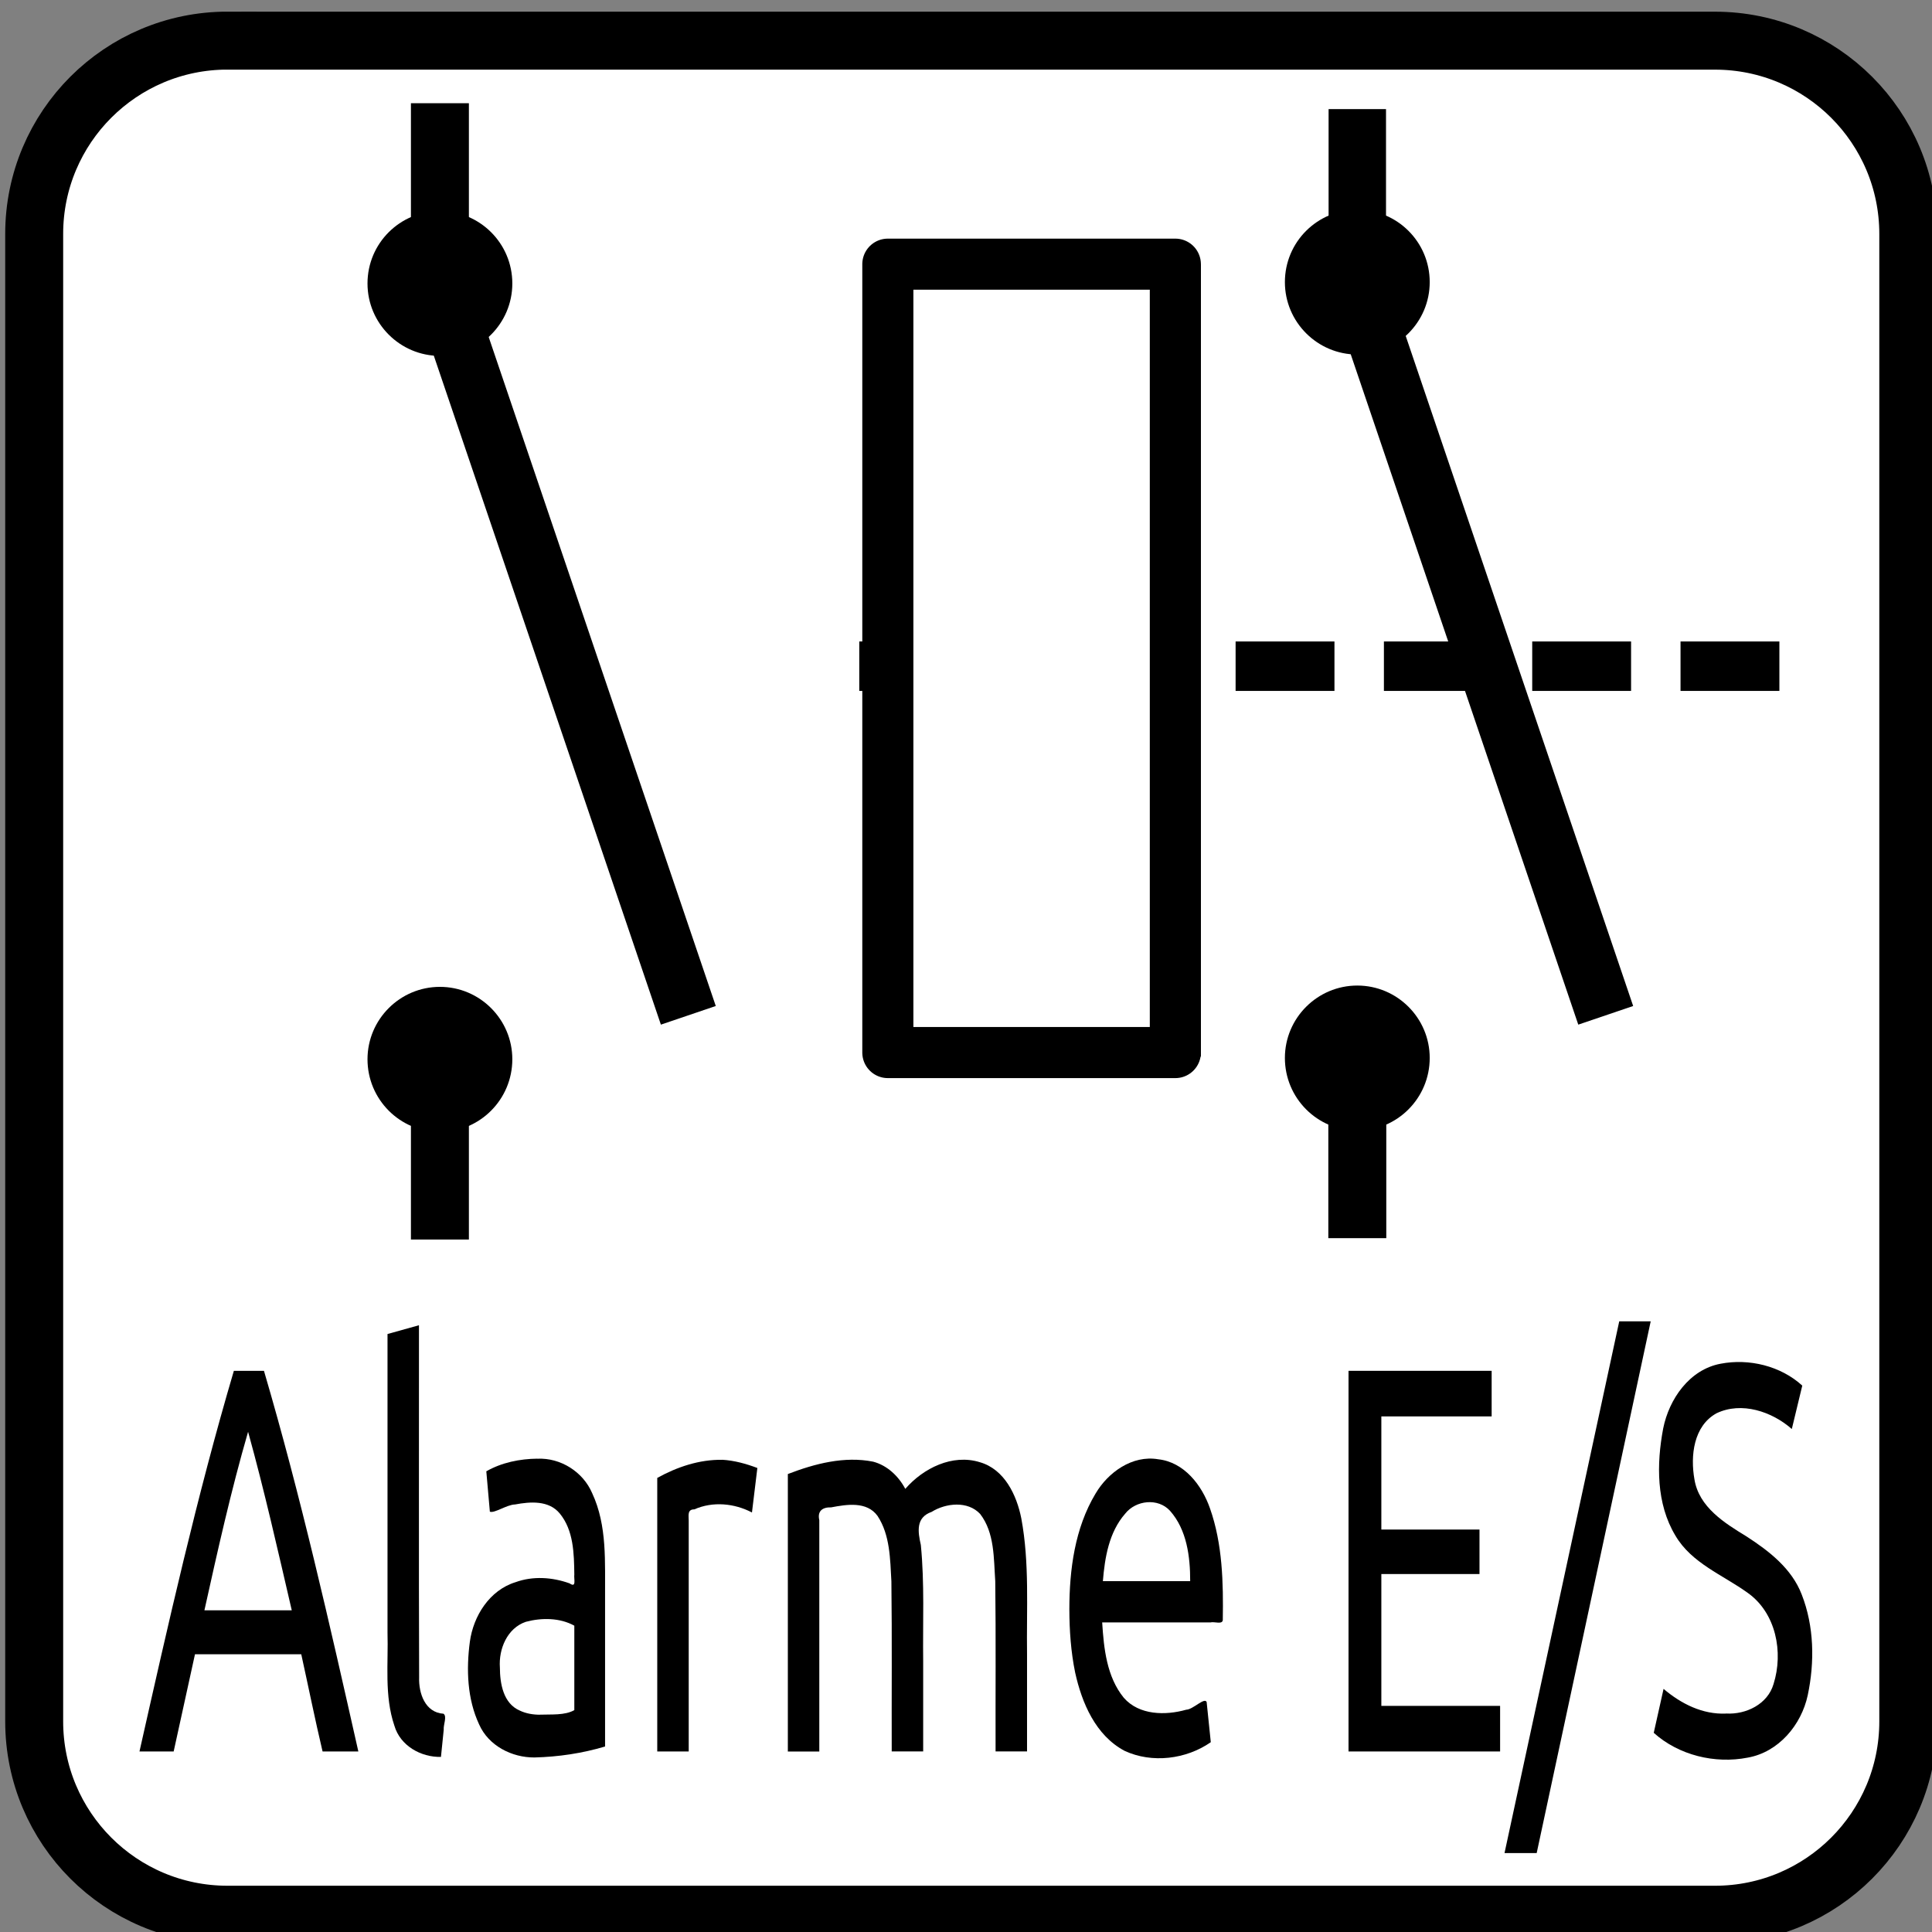 <?xml version="1.0" encoding="UTF-8" standalone="no"?>
<svg
   xmlns:dc="http://purl.org/dc/elements/1.1/"
   xmlns:cc="http://creativecommons.org/ns#"
   xmlns:rdf="http://www.w3.org/1999/02/22-rdf-syntax-ns#"
   xmlns:svg="http://www.w3.org/2000/svg"
   xmlns="http://www.w3.org/2000/svg"
   width="10mm"
   height="10mm"
   viewBox="0 0 35.433 35.433"
   id="svg13894"
   version="1.1">
  <rect x="0" y="0" width="35.433" height="35.433" fill="#808080" stroke="none"/>
  <defs
     id="defs13896">
    <clipPath
       id="clip103">
      <path
         d="m 370.387,178 24.016,0 0,14 -24.016,0 z m 0,0"
         id="path313" />
    </clipPath>
    <clipPath
       id="clip102">
      <path
         d="m 371,172.914 23.402,0 0,22.676 -23.402,0 z m 0,0"
         id="path310" />
    </clipPath>
    <marker
       orient="auto"
       refY="0"
       refX="0"
       id="marker9398"
       style="overflow:visible">
      <path
         id="path9400"
         style="fill:#000000;fill-opacity:1;fill-rule:evenodd;stroke:#000000;stroke-width:0.625;stroke-linejoin:round;stroke-opacity:1"
         d="M 8.719,4.034 -2.207,0.016 8.719,-4.002 c -1.745,2.372 -1.735,5.617 -6e-7,8.035 z"
         transform="scale(0.6,0.6)" />
    </marker>
    <marker
       orient="auto"
       refY="0"
       refX="0"
       id="marker9080"
       style="overflow:visible">
      <path
         id="path9082"
         d="m -2.5,-1 c 0,2.76 -2.24,5 -5,5 -2.76,0 -5,-2.24 -5,-5 0,-2.76 2.24,-5 5,-5 2.76,0 5,2.24 5,5 z"
         style="fill:#000000;fill-opacity:1;fill-rule:evenodd;stroke:#000000;stroke-width:1pt;stroke-opacity:1"
         transform="matrix(0.4,0,0,0.4,2.96,0.4)" />
    </marker>
  </defs>
  <path
     style="fill:#ffffff;stroke:#000000;stroke-width:1.063;stroke-linecap:butt;stroke-linejoin:miter;stroke-miterlimit:4;stroke-opacity:1"
     d="M 4.172,0.746 H 31.453 c 1.958,0 3.545,1.587 3.545,3.545 V 31.571 c 0,1.958 -1.587,3.545 -3.545,3.545 H 4.172 c -1.958,0 -3.545,-1.587 -3.545,-3.545 V 4.29 c 0,-1.958 1.587,-3.545 3.545,-3.545 z"
     id="path2991" />
  <path
     style="fill:none;stroke:#000000;stroke-width:1.063;stroke-linecap:butt;stroke-linejoin:miter;stroke-miterlimit:4;stroke-opacity:1"
     d="M 24.893,22.708 V 19.378"
     id="path2993" />
  <path
     style="fill:#000000;fill-opacity:1;fill-rule:nonzero;stroke:none;stroke-width:1"
     d="m 24.893,18.075 c 0.732,0 1.328,0.596 1.328,1.328 0,0.737 -0.596,1.333 -1.328,1.333 -0.732,0 -1.328,-0.596 -1.328,-1.333 0,-0.732 0.596,-1.328 1.328,-1.328 z m 0,0"
     id="path2995" />
  <path
     style="fill:none;stroke:#000000;stroke-width:1.053;stroke-linecap:butt;stroke-linejoin:miter;stroke-miterlimit:4;stroke-opacity:1"
     d="M 24.893,5.199 V 2.001"
     id="path3019" />
  <path
     style="fill:#000000;fill-opacity:1;fill-rule:nonzero;stroke:none;stroke-width:1"
     d="m 24.893,6.502 c 0.732,0 1.328,-0.596 1.328,-1.328 0,-0.737 -0.596,-1.328 -1.328,-1.328 -0.732,0 -1.328,0.591 -1.328,1.328 0,0.732 0.596,1.328 1.328,1.328 z m 0,0"
     id="path3021" />
  <path
     style="fill:none;stroke:#000000;stroke-width:0.937px;stroke-linecap:butt;stroke-linejoin:miter;stroke-opacity:1"
     d="M 21.556,4.845 V 19.378"
     id="path862" />
  <path
     style="fill:none;stroke:#000000;stroke-width:0.907;stroke-linecap:butt;stroke-linejoin:miter;stroke-miterlimit:4;stroke-dasharray:1.813, 0.907;stroke-dashoffset:0;stroke-opacity:1"
     d="M 32.634,12.218 H 15.759"
     id="path866" />
  <rect
     style="opacity:1;vector-effect:none;fill:#ffffff;fill-opacity:1;stroke:#000000;stroke-width:0.937;stroke-linecap:round;stroke-linejoin:round;stroke-miterlimit:4;stroke-dasharray:none;stroke-dashoffset:0;stroke-opacity:1"
     id="rect868"
     width="14.459"
     height="5.273"
     x="4.845"
     y="-21.556"
     transform="rotate(90)" />
  <path
     style="fill:none;stroke:#000000;stroke-width:1.063;stroke-linecap:butt;stroke-linejoin:miter;stroke-miterlimit:4;stroke-opacity:1"
     d="M 8.068,22.733 V 22.352 19.403"
     id="path2993-3" />
  <path
     style="fill:#000000;fill-opacity:1;fill-rule:nonzero;stroke:none;stroke-width:1"
     d="m 8.068,18.099 c 0.732,0 1.328,0.596 1.328,1.328 0,0.737 -0.596,1.333 -1.328,1.333 -0.732,0 -1.328,-0.596 -1.328,-1.333 0,-0.732 0.596,-1.328 1.328,-1.328 z m 0,0"
     id="path2995-6" />
  <path
     style="fill:none;stroke:#000000;stroke-width:1.063;stroke-linecap:butt;stroke-linejoin:miter;stroke-miterlimit:4;stroke-opacity:1"
     d="M 8.068,5.223 V 1.893"
     id="path3019-7" />
  <path
     style="fill:#000000;fill-opacity:1;fill-rule:nonzero;stroke:none;stroke-width:1"
     d="m 8.068,6.527 c 0.732,0 1.328,-0.596 1.328,-1.328 0,-0.737 -0.596,-1.328 -1.328,-1.328 -0.732,0 -1.328,0.591 -1.328,1.328 0,0.732 0.596,1.328 1.328,1.328 z m 0,0"
     id="path3021-5" />
  <path
     style="fill:#000000;fill-opacity:1;fill-rule:nonzero;stroke:#000000;stroke-width:1.063;stroke-linecap:butt;stroke-linejoin:miter;stroke-miterlimit:4;stroke-opacity:1"
     d="M 8.068,5.199 12.624,18.621"
     id="path3023-3" />
  <path
     style="fill:#000000;fill-opacity:1;fill-rule:nonzero;stroke:#000000;stroke-width:1.063;stroke-linecap:butt;stroke-linejoin:miter;stroke-miterlimit:4;stroke-opacity:1"
     d="M 24.893,5.199 29.449,18.621"
     id="path3023-3-5" />
  <path
     id="path851"
     d="m 5.916,32.122 c -0.14,-0.592 -0.26,-1.189 -0.391,-1.783 -0.65,0 -1.299,0 -1.949,0 -0.13,0.594 -0.261,1.189 -0.391,1.783 -0.209,0 -0.418,0 -0.627,0 0.527,-2.339 1.052,-4.681 1.731,-6.981 0.184,0 0.368,0 0.552,0 0.676,2.301 1.204,4.642 1.731,6.981 -0.219,0 -0.439,0 -0.658,0 z m -0.565,-2.589 c -0.254,-1.094 -0.501,-2.191 -0.801,-3.274 -0.313,1.079 -0.558,2.177 -0.801,3.274 0.534,0 1.067,0 1.601,0 z"
     style="font-style:normal;font-variant:normal;font-weight:normal;font-stretch:normal;font-size:7.907px;line-height:1.25;font-family:Ubuntu;-inkscape-font-specification:Ubuntu;text-align:center;letter-spacing:0px;word-spacing:0px;text-anchor:middle;fill:#000000;fill-opacity:1;stroke:none;stroke-width:0.213" />
  <path
     id="path853"
     d="M 8.088,32.222 C 7.719,32.23 7.34,32.017 7.233,31.649 7.046,31.098 7.124,30.508 7.107,29.937 c 0,-1.824 0,-3.647 0,-5.471 0.192,-0.054 0.385,-0.107 0.577,-0.161 0.002,2.153 -0.005,4.306 0.003,6.459 -0.01,0.288 0.108,0.645 0.447,0.666 0.069,0.049 -0.005,0.202 0.004,0.294 -0.017,0.167 -0.034,0.333 -0.051,0.5 z"
     style="font-style:normal;font-variant:normal;font-weight:normal;font-stretch:normal;font-size:7.907px;line-height:1.25;font-family:Ubuntu;-inkscape-font-specification:Ubuntu;text-align:center;letter-spacing:0px;word-spacing:0px;text-anchor:middle;fill:#000000;fill-opacity:1;stroke:none;stroke-width:0.213" />
  <path
     id="path855"
     d="m 9.906,31.447 c 0.206,-0.008 0.451,0.016 0.627,-0.083 0,-0.516 0,-1.033 0,-1.549 -0.266,-0.147 -0.6,-0.148 -0.889,-0.071 -0.342,0.116 -0.5,0.499 -0.476,0.838 9.101e-4,0.296 0.062,0.661 0.367,0.791 0.115,0.055 0.244,0.075 0.371,0.075 z m -0.05,-4.694 c 0.425,-0.02 0.837,0.24 1.004,0.631 0.28,0.599 0.232,1.272 0.237,1.916 0,0.91 0,1.821 0,2.731 -0.419,0.125 -0.857,0.19 -1.294,0.201 -0.415,0.003 -0.842,-0.214 -1.015,-0.604 -0.22,-0.47 -0.238,-1.01 -0.171,-1.517 0.064,-0.474 0.361,-0.946 0.836,-1.093 0.321,-0.117 0.675,-0.093 0.993,0.021 0.133,0.091 0.075,-0.084 0.087,-0.163 -0.005,-0.383 -0.012,-0.81 -0.268,-1.12 -0.201,-0.243 -0.541,-0.216 -0.819,-0.164 -0.151,0.003 -0.382,0.168 -0.462,0.132 -0.022,-0.247 -0.043,-0.493 -0.065,-0.74 0.28,-0.161 0.616,-0.229 0.937,-0.232 z"
     style="font-style:normal;font-variant:normal;font-weight:normal;font-stretch:normal;font-size:7.907px;line-height:1.25;font-family:Ubuntu;-inkscape-font-specification:Ubuntu;text-align:center;letter-spacing:0px;word-spacing:0px;text-anchor:middle;fill:#000000;fill-opacity:1;stroke:none;stroke-width:0.213" />
  <path
     id="path857"
     d="m 13.245,26.772 c 0.222,0.013 0.439,0.073 0.645,0.151 -0.033,0.272 -0.066,0.544 -0.099,0.816 -0.323,-0.169 -0.719,-0.207 -1.057,-0.057 -0.133,-9.56e-4 -0.102,0.115 -0.103,0.207 0,1.411 0,2.822 0,4.233 -0.192,0 -0.385,0 -0.577,0 0,-1.672 0,-3.345 0,-5.017 0.363,-0.201 0.773,-0.339 1.192,-0.332 z"
     style="font-style:normal;font-variant:normal;font-weight:normal;font-stretch:normal;font-size:7.907px;line-height:1.25;font-family:Ubuntu;-inkscape-font-specification:Ubuntu;text-align:center;letter-spacing:0px;word-spacing:0px;text-anchor:middle;fill:#000000;fill-opacity:1;stroke:none;stroke-width:0.213" />
  <path
     id="path859"
     d="m 14.449,27.034 c 0.493,-0.19 1.036,-0.332 1.564,-0.227 0.259,0.068 0.467,0.266 0.59,0.499 0.329,-0.379 0.864,-0.646 1.368,-0.489 0.452,0.13 0.675,0.603 0.76,1.031 0.153,0.823 0.093,1.662 0.105,2.494 0,0.593 0,1.186 0,1.779 -0.192,0 -0.385,0 -0.577,0 -0.003,-1.04 0.007,-2.08 -0.006,-3.121 -0.029,-0.417 -0.009,-0.886 -0.277,-1.234 -0.227,-0.244 -0.628,-0.201 -0.89,-0.038 -0.293,0.103 -0.253,0.362 -0.198,0.606 0.07,0.708 0.034,1.421 0.043,2.132 0,0.552 0,1.103 0,1.655 -0.192,0 -0.385,0 -0.577,0 -0.003,-1.04 0.007,-2.08 -0.006,-3.12 -0.023,-0.406 -0.023,-0.848 -0.254,-1.199 -0.197,-0.272 -0.566,-0.211 -0.85,-0.157 -0.167,-0.005 -0.256,0.074 -0.218,0.235 0,1.414 0,2.828 0,4.243 -0.192,0 -0.385,0 -0.577,0 2e-6,-1.696 4e-6,-3.392 6e-6,-5.087 z"
     style="font-style:normal;font-variant:normal;font-weight:normal;font-stretch:normal;font-size:7.907px;line-height:1.25;font-family:Ubuntu;-inkscape-font-specification:Ubuntu;text-align:center;letter-spacing:0px;word-spacing:0px;text-anchor:middle;fill:#000000;fill-opacity:1;stroke:none;stroke-width:0.213" />
  <path
     id="path861"
     d="m 19.612,29.512 c 0.001,-0.726 0.1,-1.484 0.479,-2.117 0.231,-0.394 0.676,-0.712 1.15,-0.632 0.476,0.052 0.802,0.475 0.95,0.9 0.231,0.656 0.246,1.362 0.235,2.051 -0.01,0.083 -0.154,0.023 -0.225,0.041 -0.662,0 -1.325,0 -1.987,0 0.03,0.477 0.083,0.999 0.397,1.383 0.281,0.321 0.764,0.326 1.145,0.218 0.123,-0.002 0.334,-0.233 0.374,-0.141 0.025,0.246 0.05,0.491 0.076,0.737 -0.451,0.314 -1.077,0.392 -1.58,0.159 -0.532,-0.282 -0.785,-0.878 -0.908,-1.438 -0.078,-0.381 -0.105,-0.771 -0.106,-1.159 z m 2.216,-0.514 c 0.001,-0.448 -0.061,-0.941 -0.369,-1.289 -0.219,-0.242 -0.629,-0.196 -0.824,0.053 -0.296,0.338 -0.373,0.803 -0.408,1.236 0.534,0 1.067,0 1.601,0 z"
     style="font-style:normal;font-variant:normal;font-weight:normal;font-stretch:normal;font-size:7.907px;line-height:1.25;font-family:Ubuntu;-inkscape-font-specification:Ubuntu;text-align:center;letter-spacing:0px;word-spacing:0px;text-anchor:middle;fill:#000000;fill-opacity:1;stroke:none;stroke-width:0.213" />
  <path
     d="m 24.732,32.122 v -6.981 h 2.625 v 0.836 h -2.023 v 2.075 h 1.8 v 0.816 h -1.8 v 2.418 h 2.178 v 0.836 z"
     style="font-style:normal;font-variant:normal;font-weight:normal;font-stretch:normal;font-size:7.907px;line-height:1.25;font-family:Ubuntu;-inkscape-font-specification:Ubuntu;text-align:center;letter-spacing:0px;word-spacing:0px;text-anchor:middle;fill:#000000;fill-opacity:1;stroke:none;stroke-width:0.213"
     id="path863" />
  <path
     d="m 28.183,33.985 h -0.59 l 2.104,-9.752 h 0.577 z"
     style="font-style:normal;font-variant:normal;font-weight:normal;font-stretch:normal;font-size:7.907px;line-height:1.25;font-family:Ubuntu;-inkscape-font-specification:Ubuntu;text-align:center;letter-spacing:0px;word-spacing:0px;text-anchor:middle;fill:#000000;fill-opacity:1;stroke:none;stroke-width:0.213"
     id="path865" />
  <path
     id="path867"
     d="m 31.658,31.426 c 0.365,0.021 0.761,-0.171 0.869,-0.541 0.184,-0.582 0.046,-1.304 -0.474,-1.672 -0.455,-0.329 -1.029,-0.542 -1.326,-1.05 -0.353,-0.585 -0.347,-1.314 -0.224,-1.965 0.108,-0.54 0.482,-1.08 1.052,-1.187 0.523,-0.101 1.103,0.04 1.499,0.401 -0.064,0.265 -0.128,0.531 -0.192,0.796 -0.363,-0.32 -0.922,-0.509 -1.382,-0.288 -0.421,0.233 -0.48,0.78 -0.404,1.21 0.082,0.51 0.55,0.801 0.955,1.048 0.414,0.268 0.83,0.589 1.013,1.066 0.228,0.583 0.239,1.239 0.11,1.847 -0.117,0.546 -0.535,1.044 -1.101,1.144 -0.6,0.118 -1.266,-0.043 -1.723,-0.455 0.06,-0.269 0.12,-0.537 0.18,-0.806 0.321,0.273 0.716,0.473 1.148,0.453 z"
     style="font-style:normal;font-variant:normal;font-weight:normal;font-stretch:normal;font-size:7.907px;line-height:1.25;font-family:Ubuntu;-inkscape-font-specification:Ubuntu;text-align:center;letter-spacing:0px;word-spacing:0px;text-anchor:middle;fill:#000000;fill-opacity:1;stroke:none;stroke-width:0.213" />
</svg>
